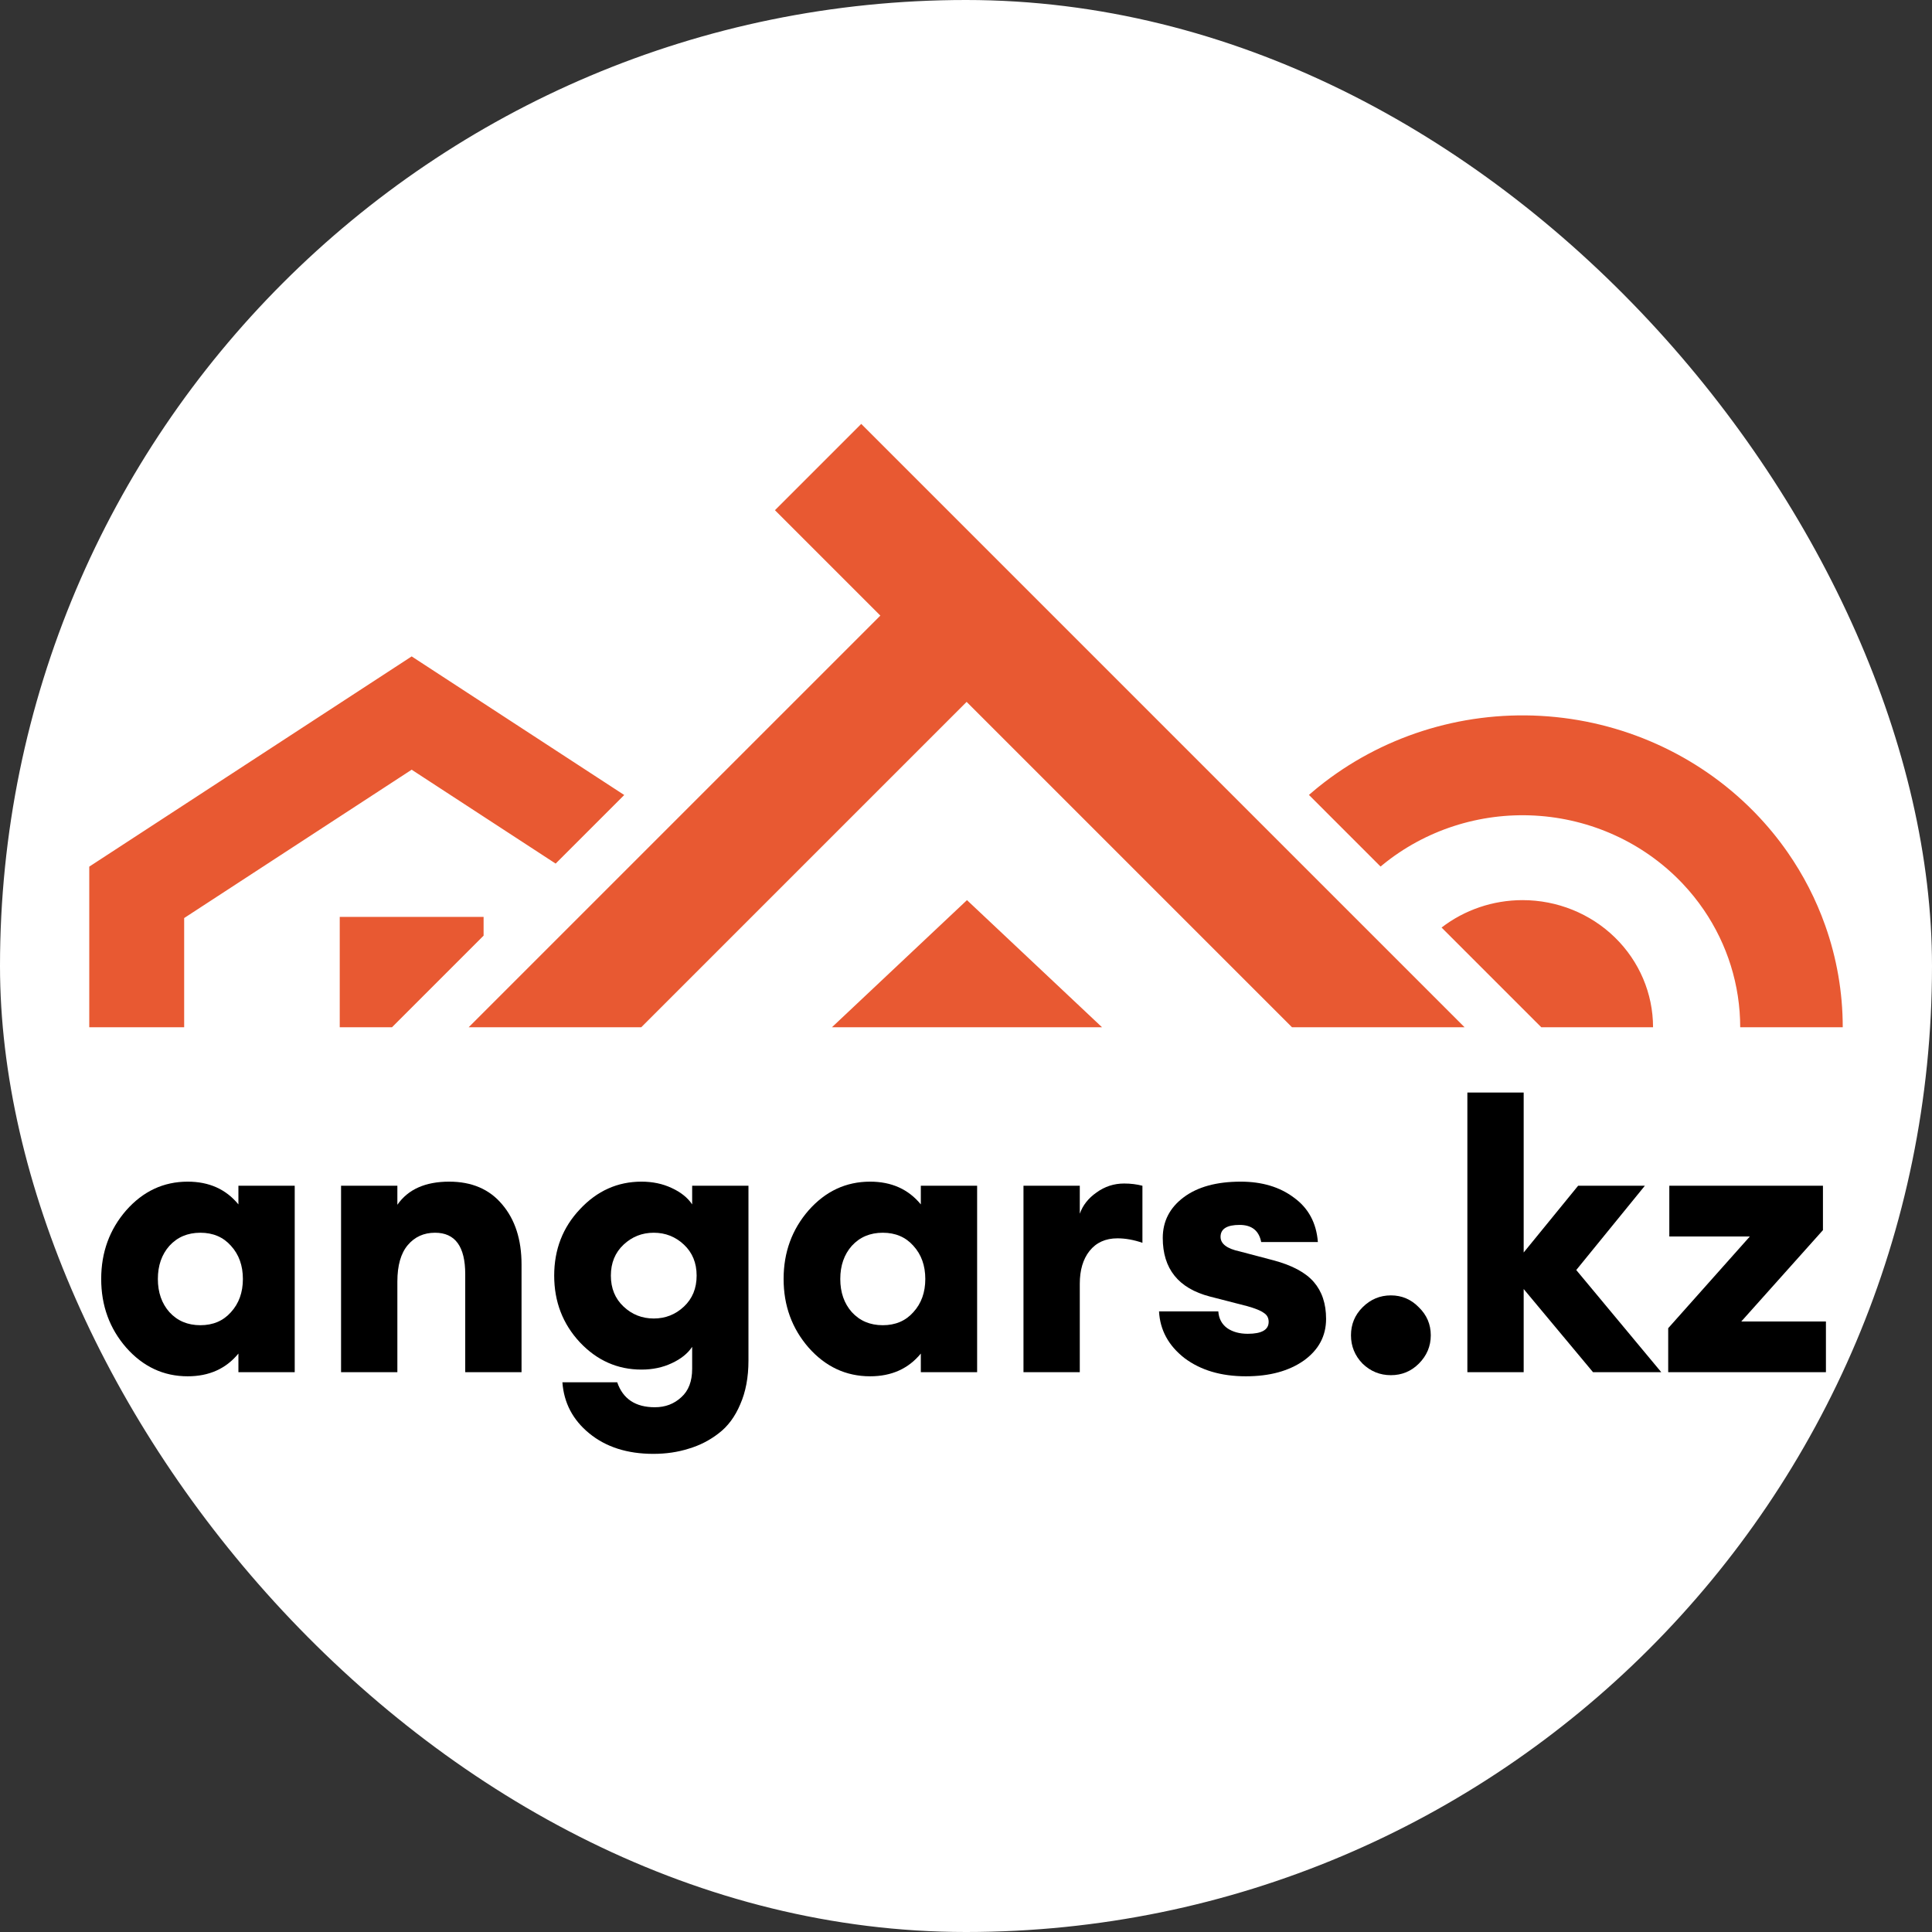 <?xml version="1.0" encoding="UTF-8"?> <svg xmlns="http://www.w3.org/2000/svg" width="285" height="285" viewBox="0 0 285 285" fill="none"><rect x="0" y="0" width="285" height="285" fill="#333333" stroke="none"/><rect width="285" height="285" rx="142.5" fill="white"></rect><path fill-rule="evenodd" clip-rule="evenodd" d="M216.045 151.533L155.321 90.809L142.593 78.081L127.045 62.533L114.317 75.261L129.865 90.809L69.14 151.533H94.596L142.593 103.537L190.589 151.533H216.045ZM142.645 132.783L162.564 151.533H122.727L142.645 132.783ZM92.084 117.276L81.967 127.393L60.727 113.543L27.167 135.426V151.533H13.167V127.842L60.727 96.83L92.084 117.276ZM71.338 138.022L57.827 151.533H50.117V135.255H71.338V138.022ZM193.087 117.262C193.447 116.948 193.813 116.64 194.183 116.336C194.224 116.302 194.266 116.268 194.307 116.235C194.366 116.187 194.425 116.139 194.484 116.091C203.655 108.699 215.359 104.95 227.254 105.602L227.298 105.605C239.206 106.269 250.409 111.295 258.664 119.666C258.726 119.729 258.788 119.792 258.85 119.855L258.94 119.947C260.686 121.749 262.27 123.673 263.682 125.699C266.027 129.064 267.897 132.709 269.251 136.534C270.946 141.318 271.833 146.383 271.833 151.534H271.707H256.833H256.707C256.707 145.337 254.818 139.323 251.341 134.226C250.411 132.863 249.367 131.565 248.215 130.347C248.172 130.302 248.129 130.257 248.086 130.212L248.036 130.16C248.005 130.127 247.974 130.095 247.942 130.062C242.324 124.268 234.646 120.782 226.478 120.315L226.434 120.312C218.249 119.856 210.195 122.466 203.923 127.607C203.833 127.681 203.744 127.755 203.655 127.829L193.087 117.262ZM212.654 136.828L227.359 151.533H243.85C243.85 146.561 241.821 141.791 238.211 138.275C234.601 134.759 229.704 132.783 224.598 132.783C220.241 132.783 216.037 134.222 212.654 136.828Z" fill="#E85932"></path><path d="M27.689 203.025C24.132 203.025 21.107 201.613 18.613 198.79C16.156 195.966 14.928 192.592 14.928 188.669C14.928 184.745 16.156 181.371 18.613 178.547C21.107 175.724 24.132 174.312 27.689 174.312C30.843 174.312 33.336 175.43 35.17 177.667V174.917H43.476V202.42H35.17V199.67C33.336 201.907 30.843 203.025 27.689 203.025ZM24.994 193.564C26.167 194.848 27.689 195.489 29.559 195.489C31.43 195.489 32.933 194.848 34.07 193.564C35.243 192.281 35.83 190.649 35.83 188.669C35.83 186.688 35.243 185.056 34.07 183.773C32.933 182.49 31.43 181.848 29.559 181.848C27.689 181.848 26.167 182.49 24.994 183.773C23.857 185.056 23.288 186.688 23.288 188.669C23.288 190.649 23.857 192.281 24.994 193.564Z" fill="black"></path><path d="M50.312 202.42V174.917H58.618V177.722C60.195 175.449 62.744 174.312 66.264 174.312C69.601 174.312 72.205 175.43 74.075 177.667C75.982 179.904 76.935 182.856 76.935 186.523V202.42H68.629V187.953C68.629 183.883 67.144 181.848 64.174 181.848C62.524 181.848 61.185 182.453 60.158 183.663C59.132 184.873 58.618 186.67 58.618 189.054V202.42H50.312Z" fill="black"></path><path d="M96.384 214.467C92.533 214.467 89.379 213.458 86.922 211.441C84.502 209.461 83.182 206.949 82.962 203.905H91.048C91.891 206.362 93.743 207.591 96.604 207.591C98.144 207.591 99.446 207.096 100.509 206.106C101.573 205.152 102.104 203.759 102.104 201.925V198.68C101.444 199.67 100.436 200.477 99.079 201.1C97.759 201.723 96.274 202.035 94.624 202.035C91.103 202.035 88.078 200.697 85.547 198.02C83.017 195.306 81.752 192.024 81.752 188.174C81.752 184.323 83.017 181.059 85.547 178.382C88.078 175.669 91.103 174.312 94.624 174.312C96.274 174.312 97.759 174.624 99.079 175.247C100.436 175.87 101.444 176.677 102.104 177.667V174.917H110.41V200.715C110.41 203.172 110.007 205.317 109.2 207.151C108.43 208.984 107.367 210.415 106.01 211.441C104.69 212.468 103.223 213.22 101.609 213.697C99.996 214.21 98.254 214.467 96.384 214.467ZM91.983 192.739C93.23 193.913 94.715 194.499 96.439 194.499C98.162 194.499 99.647 193.913 100.894 192.739C102.141 191.566 102.764 190.044 102.764 188.174C102.764 186.303 102.141 184.781 100.894 183.608C99.647 182.435 98.162 181.848 96.439 181.848C94.715 181.848 93.23 182.435 91.983 183.608C90.736 184.781 90.113 186.303 90.113 188.174C90.113 190.044 90.736 191.566 91.983 192.739Z" fill="black"></path><path d="M128.355 203.025C124.798 203.025 121.773 201.613 119.279 198.79C116.822 195.966 115.594 192.592 115.594 188.669C115.594 184.745 116.822 181.371 119.279 178.547C121.773 175.724 124.798 174.312 128.355 174.312C131.509 174.312 134.003 175.43 135.836 177.667V174.917H144.142V202.42H135.836V199.67C134.003 201.907 131.509 203.025 128.355 203.025ZM125.66 193.564C126.834 194.848 128.355 195.489 130.226 195.489C132.096 195.489 133.599 194.848 134.736 193.564C135.91 192.281 136.496 190.649 136.496 188.669C136.496 186.688 135.91 185.056 134.736 183.773C133.599 182.49 132.096 181.848 130.226 181.848C128.355 181.848 126.834 182.49 125.66 183.773C124.523 185.056 123.955 186.688 123.955 188.669C123.955 190.649 124.523 192.281 125.66 193.564Z" fill="black"></path><path d="M150.979 202.42V174.917H159.285V179.042C159.725 177.796 160.55 176.75 161.76 175.907C162.97 175.027 164.327 174.587 165.83 174.587C166.784 174.587 167.682 174.697 168.526 174.917V183.333C167.242 182.893 166.014 182.673 164.84 182.673C163.08 182.673 161.705 183.296 160.715 184.543C159.761 185.753 159.285 187.367 159.285 189.384V202.42H150.979Z" fill="black"></path><path d="M183.792 203.025C180.125 203.025 177.099 202.127 174.716 200.33C172.369 198.496 171.122 196.204 170.975 193.454H179.721C179.795 194.518 180.235 195.343 181.041 195.929C181.848 196.48 182.857 196.755 184.067 196.755C186.12 196.755 187.147 196.168 187.147 194.994C187.147 194.408 186.909 193.968 186.432 193.674C185.992 193.344 185.185 193.014 184.012 192.684L178.456 191.254C173.836 190.044 171.525 187.165 171.525 182.618C171.525 180.161 172.552 178.162 174.606 176.622C176.659 175.082 179.465 174.312 183.022 174.312C186.175 174.312 188.797 175.1 190.888 176.677C193.014 178.217 194.188 180.399 194.408 183.223H186.047C185.717 181.536 184.653 180.693 182.857 180.693C180.986 180.693 180.051 181.279 180.051 182.453C180.051 183.48 180.986 184.195 182.857 184.598L187.862 185.918C190.613 186.652 192.593 187.715 193.803 189.109C195.013 190.502 195.618 192.317 195.618 194.554C195.618 197.085 194.518 199.138 192.318 200.715C190.117 202.255 187.275 203.025 183.792 203.025Z" fill="black"></path><path d="M209.302 201.155C208.165 202.292 206.79 202.86 205.176 202.86C203.563 202.86 202.169 202.292 200.996 201.155C199.859 199.982 199.291 198.588 199.291 196.975C199.291 195.361 199.859 193.986 200.996 192.849C202.169 191.676 203.563 191.089 205.176 191.089C206.79 191.089 208.165 191.676 209.302 192.849C210.475 193.986 211.062 195.361 211.062 196.975C211.062 198.588 210.475 199.982 209.302 201.155Z" fill="black"></path><path d="M234.997 202.42L224.766 190.154V202.42H216.46V161.165H224.766V184.763L232.797 174.917H242.643L232.522 187.348L245.063 202.42H234.997Z" fill="black"></path><path d="M246.085 202.42V195.929L258.131 182.398H246.25V174.917H268.913V181.463L256.866 194.939H269.353V202.42H246.085Z" fill="black"></path></svg> 